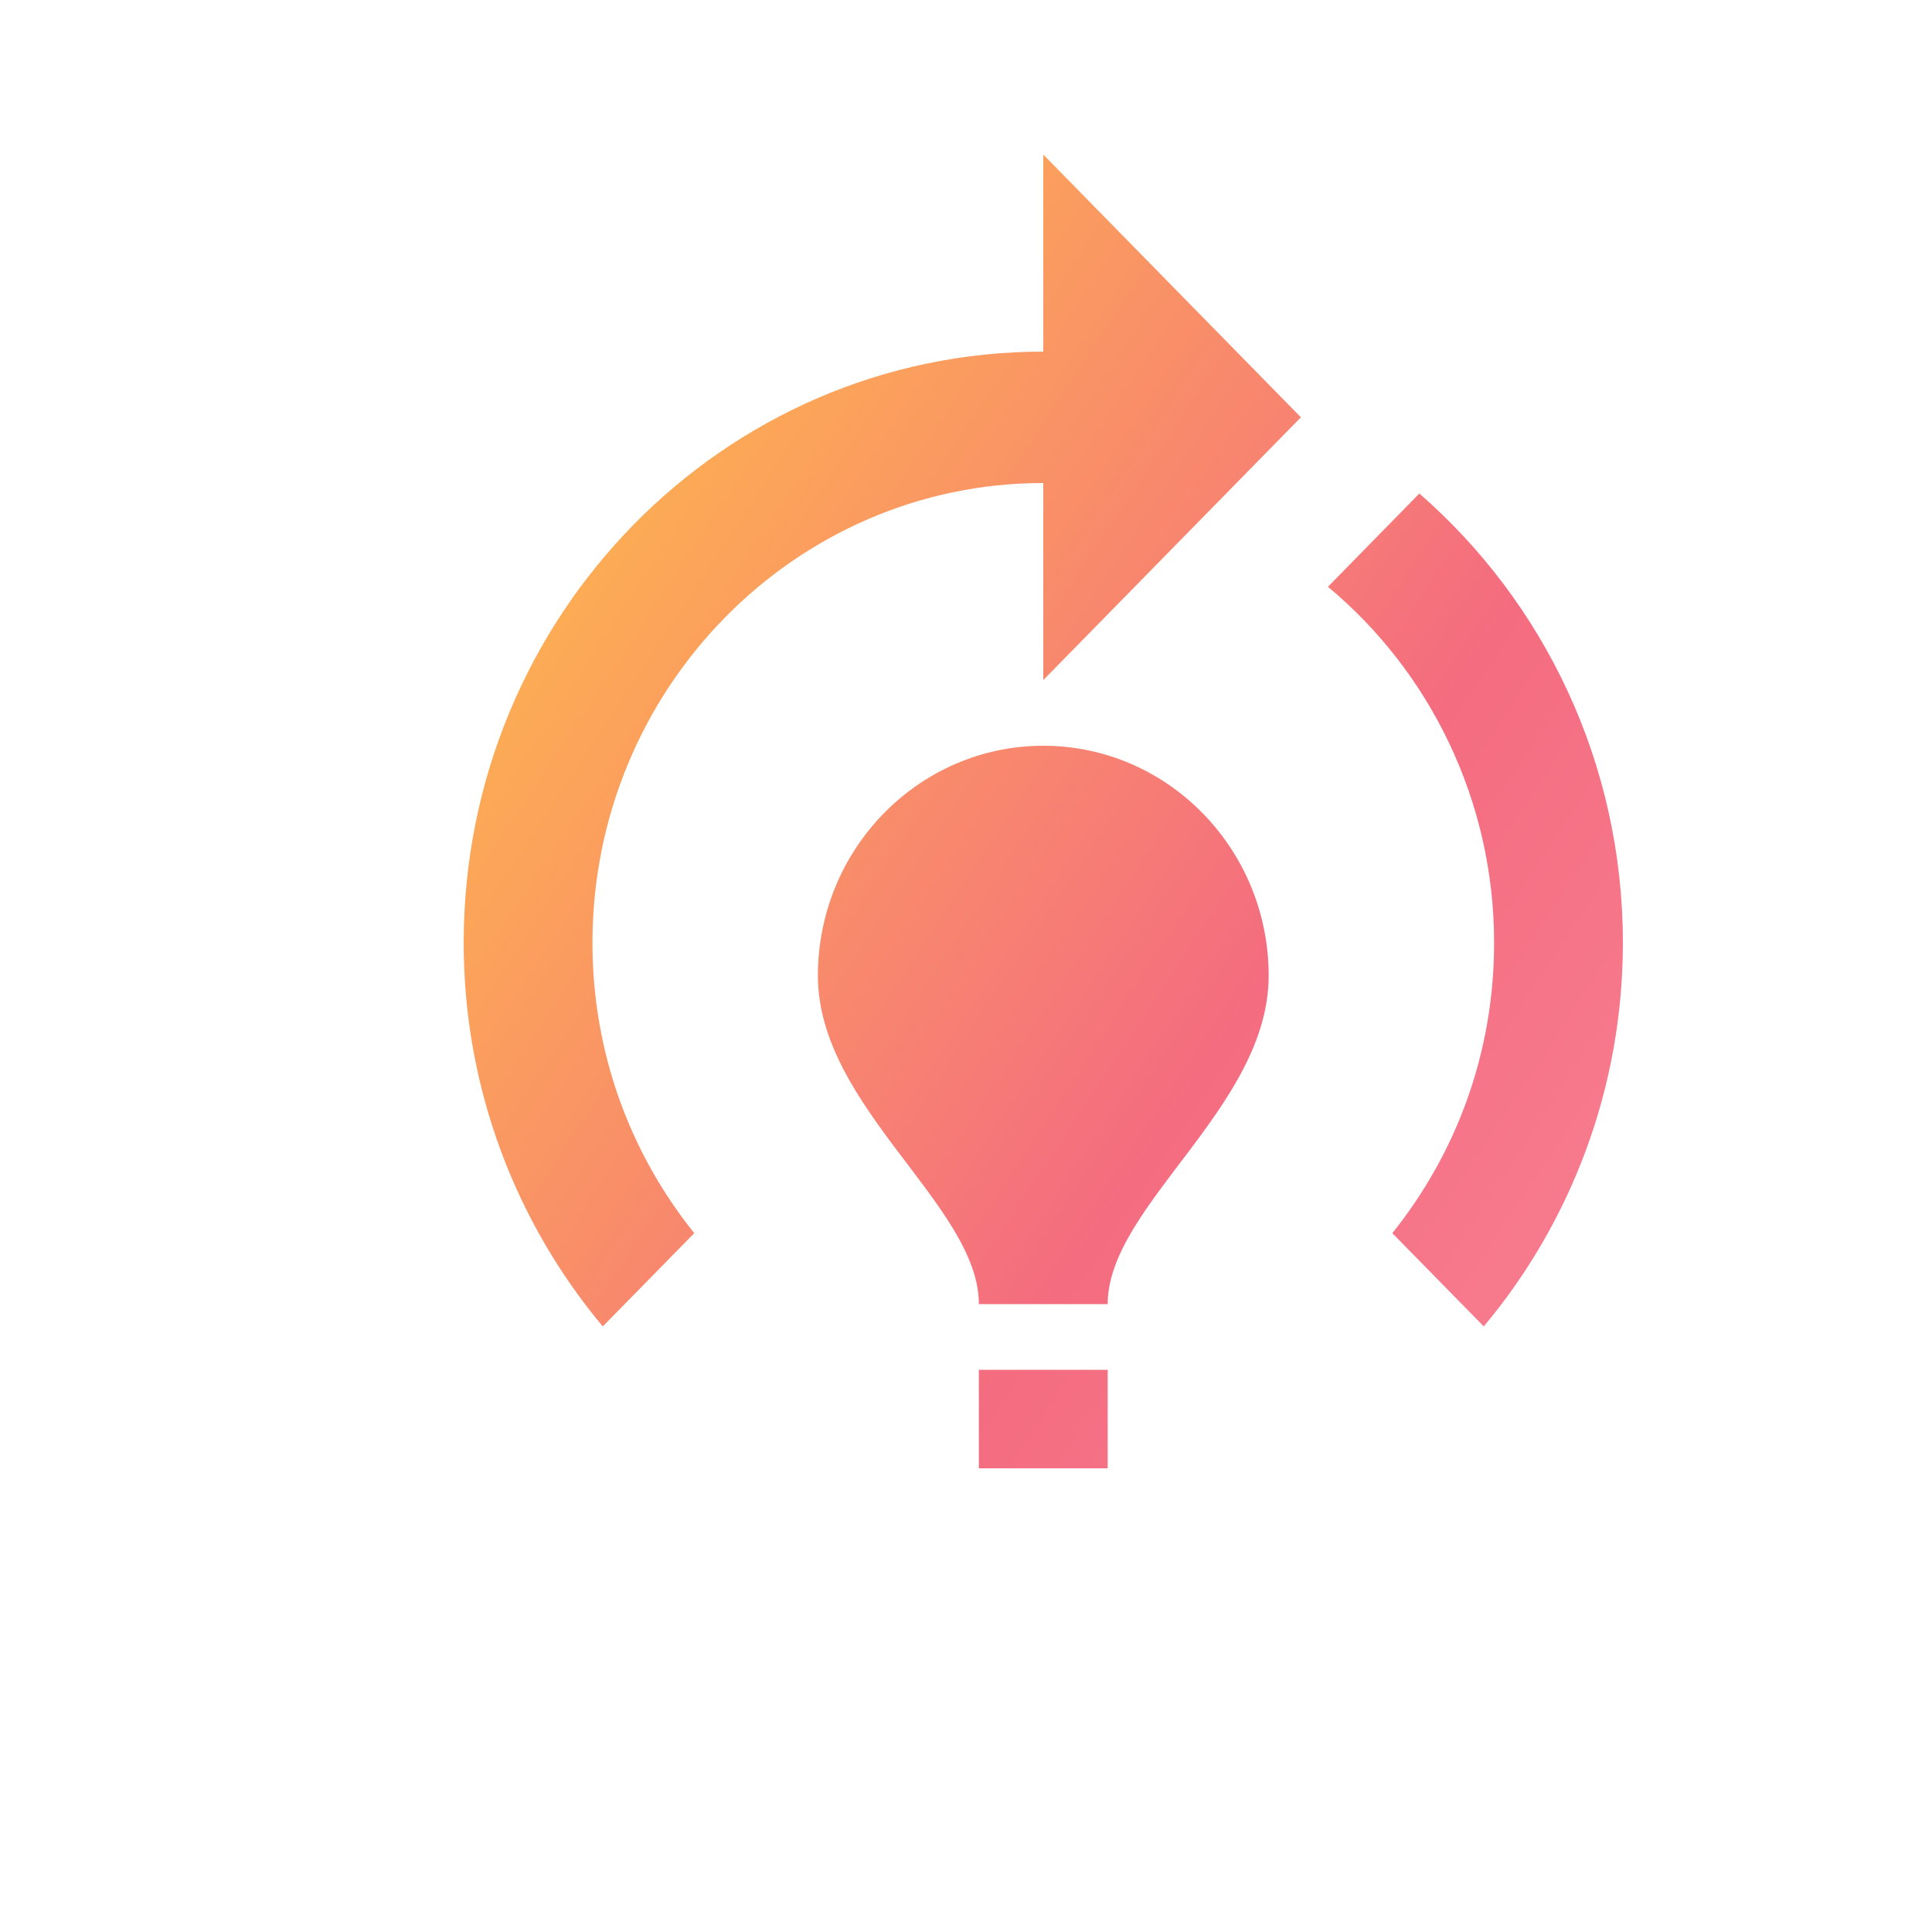 <svg width="50" height="50" viewBox="0 0 50 50" fill="none" xmlns="http://www.w3.org/2000/svg">
<g clip-path="url(#clip0_10238_97602)">
<g filter="url(#filter0_d_10238_97602)">
<path d="M30.833 27.25C30.833 30.65 26.667 33.2 26.667 35.75H23.333C23.333 33.2 19.167 30.65 19.167 27.25C19.167 23.969 21.783 21.3 25 21.3C28.217 21.3 30.833 23.969 30.833 27.25ZM26.667 37.45H23.333V40H26.667V37.45ZM36.667 26.4C36.667 29.256 35.683 31.857 34.033 33.914L36.4 36.328C38.633 33.659 40 30.191 40 26.4C40 21.742 37.95 17.577 34.733 14.772L32.367 17.186C34.983 19.362 36.667 22.694 36.667 26.4ZM31.667 12.8L25 6V11.1C16.717 11.1 10 17.951 10 26.4C10 30.191 11.367 33.659 13.6 36.328L15.967 33.914C14.317 31.857 13.333 29.256 13.333 26.4C13.333 19.838 18.567 14.5 25 14.5V19.6L31.667 12.8Z" fill="url(#paint0_linear_10238_97602)"/>
</g>
</g>
<defs>
<filter id="filter0_d_10238_97602" x="0" y="-8" width="54" height="58" filterUnits="userSpaceOnUse" color-interpolation-filters="sRGB">
<feFlood flood-opacity="0" result="BackgroundImageFix"/>
<feColorMatrix in="SourceAlpha" type="matrix" values="0 0 0 0 0 0 0 0 0 0 0 0 0 0 0 0 0 0 127 0" result="hardAlpha"/>
<feOffset dx="2" dy="-2"/>
<feGaussianBlur stdDeviation="6"/>
<feComposite in2="hardAlpha" operator="out"/>
<feColorMatrix type="matrix" values="0 0 0 0 0.984 0 0 0 0 0.776 0 0 0 0 0.443 0 0 0 0.3 0"/>
<feBlend mode="normal" in2="BackgroundImageFix" result="effect1_dropShadow_10238_97602"/>
<feBlend mode="normal" in="SourceGraphic" in2="effect1_dropShadow_10238_97602" result="shape"/>
</filter>
<linearGradient id="paint0_linear_10238_97602" x1="-2.947" y1="-0.084" x2="59.149" y2="40.934" gradientUnits="userSpaceOnUse">
<stop stop-color="#FFE4B6"/>
<stop offset="0.23" stop-color="#FFBD49"/>
<stop offset="0.581" stop-color="#F46C80"/>
<stop offset="1" stop-color="#FF99A8"/>
</linearGradient>
<clipPath id="clip0_10238_97602">
<rect width="50" height="50" fill="white"/>
</clipPath>
</defs>
</svg>
